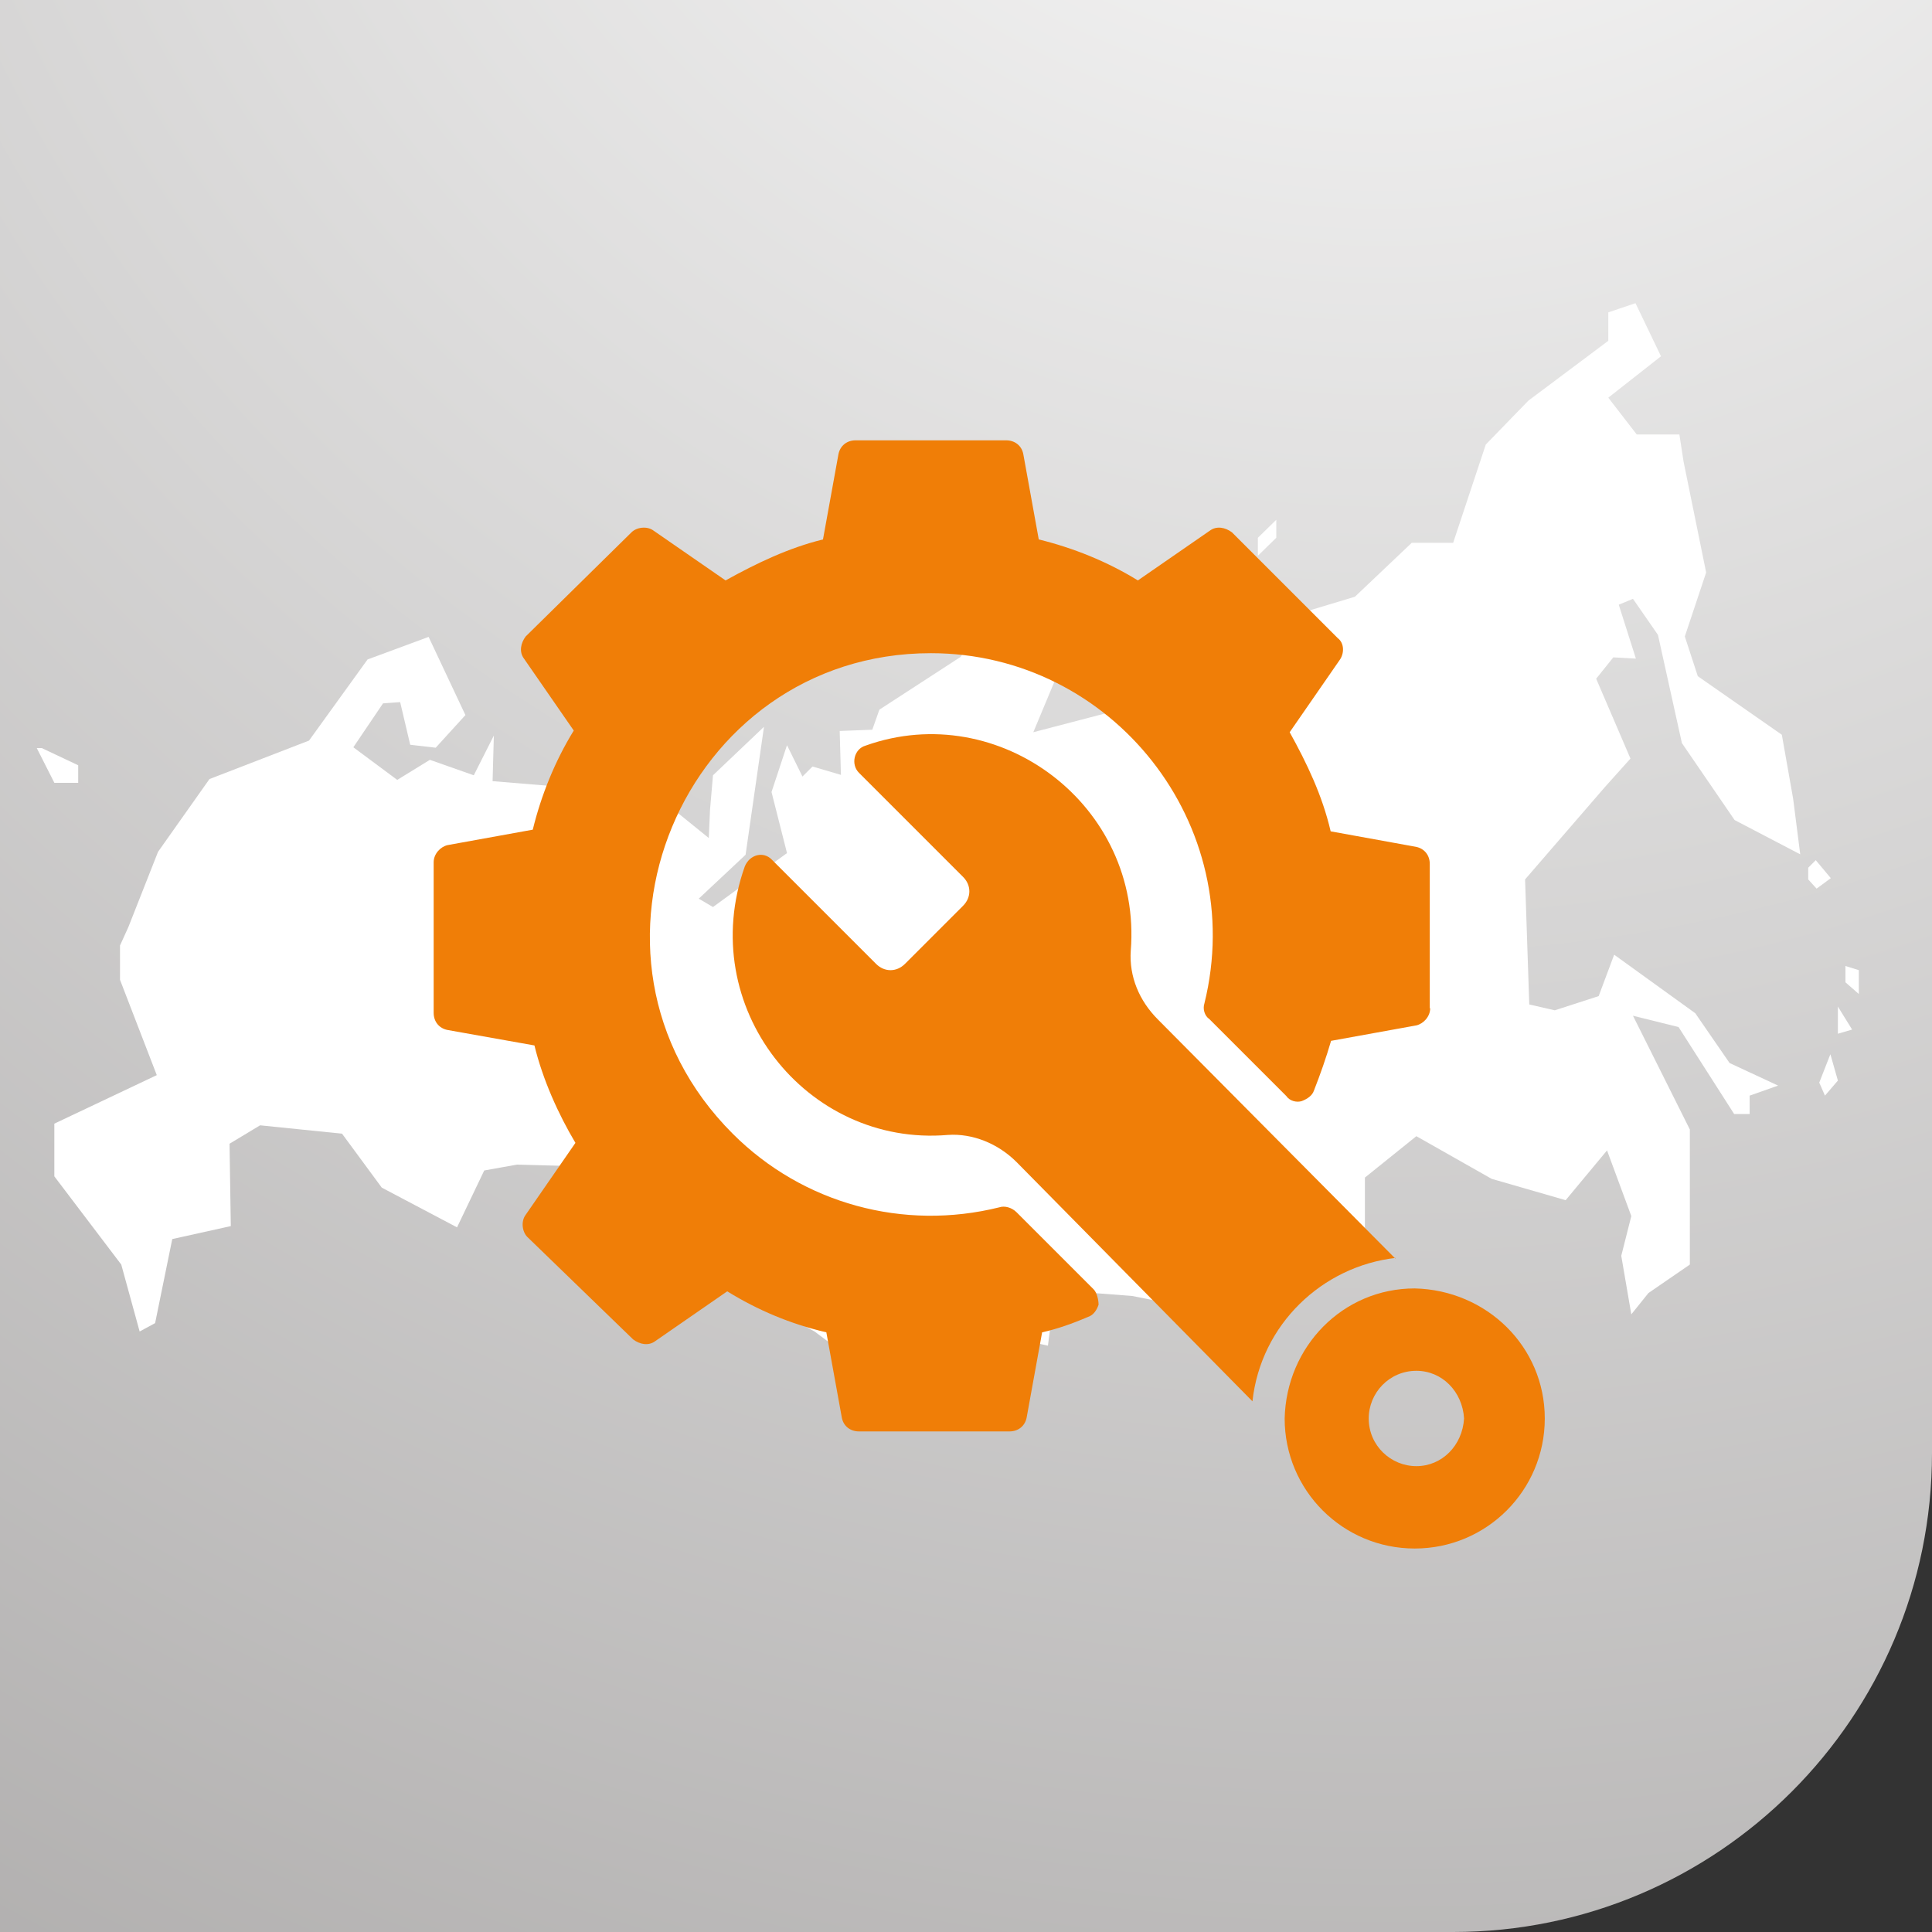 <svg width="80" height="80" viewBox="0 0 80 80" fill="none" xmlns="http://www.w3.org/2000/svg">
<rect x="0" y="0" width="80" height="80" fill="#333333" stroke="none"/>
<g clip-path="url(#clip0_261_5185)">
<path d="M0 0H80V60.173C80 71.117 71.117 80 60.173 80H0V0Z" fill="url(#paint0_radial_261_5185)"/>
<path d="M68.64 26.233L69.644 30.77L71.826 33.956L74.544 35.376L74.25 33.073L73.782 30.424L70.302 28L69.765 26.355L70.648 23.705L69.713 19.116L69.54 17.991H67.774L66.596 16.467L68.778 14.753L67.722 12.554L66.596 12.935V14.112L63.289 16.588L61.523 18.407L60.172 22.476H58.458L56.103 24.71L53.748 25.419L51.566 29.021L49.142 27.549L47.843 28.259L47.497 29.09L42.787 30.32L44.016 27.376L42.839 26.32L40.657 25.904L39.774 27.203L36.414 29.385L36.12 30.216L34.77 30.268L34.821 32.086L33.644 31.74L33.228 32.155L32.588 30.857L31.947 32.796L32.588 35.324L29.523 37.558L28.934 37.212L30.873 35.394L31.635 30.095L29.523 32.103L29.401 33.523L29.35 34.701L27.531 33.229L26.354 31.463V33.108L24.588 32.692L20.397 32.346L20.449 30.459L19.618 32.103L17.8 31.463L16.449 32.294L14.631 30.943L15.86 29.125L16.57 29.073L16.986 30.839L18.042 30.961L19.272 29.61L17.748 26.372L15.22 27.307L12.796 30.666L8.674 32.259L6.544 35.272L5.315 38.389L4.969 39.151V40.571L6.492 44.519L2.25 46.528V48.71L5.021 52.363L5.782 55.134L6.423 54.788L7.133 51.307L9.557 50.77L9.505 47.359L10.77 46.597L14.163 46.943L15.808 49.177L18.925 50.822L20.051 48.467L21.401 48.225L25.938 48.346L27.653 50.476H30.129L31.549 53.956L33.73 55.134L34.977 56.069L39.393 54.839L43.393 55.722L43.687 53.419L46.873 53.662L51.289 54.545L54.995 52.121L56.518 51.705V48.761L58.648 47.047L61.765 48.813L64.83 49.697L66.544 47.636L67.549 50.355L67.133 52L67.549 54.424L68.259 53.541L69.973 52.363V46.77L67.618 42.06L69.505 42.528L71.808 46.13H72.449V45.368L73.627 44.952L71.618 44.017L70.198 41.956L66.839 39.532L66.198 41.246L64.38 41.835L63.324 41.593L63.15 36.415L66.458 32.588L67.514 31.411L66.094 28.104L66.804 27.22L67.739 27.272L67.029 25.039L67.618 24.796L68.674 26.32L68.64 26.233Z" fill="white"/>
<path d="M26.042 29.472L29.28 27.117L31.999 26.06V25.472L30.527 26.112L28.709 25.818L25.35 28.415V30.597L25.817 30.84L26.06 29.489H26.042V29.472Z" fill="white"/>
<path d="M38.39 21.523L37.836 22.995H38.719L38.39 21.523Z" fill="white"/>
<path d="M39.532 24.588L39.947 23.792L39.532 22.995L38.268 23.757L39.532 24.588Z" fill="white"/>
<path d="M41.298 24.588L40.415 23.792L39.947 25.472L41.298 24.588Z" fill="white"/>
<path d="M50.856 22.753L50.388 22.995H49.852V24.225L51.375 23.601L50.839 22.753H50.856Z" fill="white"/>
<path d="M52.848 21.523L52.086 22.268V23.013L52.848 22.268V21.523Z" fill="white"/>
<path d="M75.187 35.618L74.875 35.93V36.415L75.221 36.796L75.81 36.363L75.187 35.618Z" fill="white"/>
<path d="M76.416 39.982V40.675L76.97 41.16V40.173L76.416 40V39.982Z" fill="white"/>
<path d="M76.103 42.805L76.692 42.632L76.103 41.68V42.805Z" fill="white"/>
<path d="M75.341 44.848L75.567 45.368L76.103 44.744L75.792 43.653L75.324 44.848H75.341Z" fill="white"/>
<path d="M3.238 32.398V31.688L1.731 30.977H1.523L2.251 32.415H3.238V32.398Z" fill="white"/>
<path d="M59.221 41.749C59.221 42.095 58.944 42.389 58.65 42.459L55.117 43.099C54.909 43.809 54.684 44.45 54.407 45.16C54.338 45.368 54.13 45.506 53.905 45.593C53.697 45.662 53.403 45.593 53.264 45.385L50.078 42.199C49.87 42.06 49.801 41.766 49.87 41.558C51.706 34.13 46.044 27.047 38.546 27.047C28.277 27.047 22.979 39.584 30.338 46.943C33.247 49.852 37.42 50.978 41.386 49.991C41.593 49.922 41.888 49.991 42.096 50.199L45.282 53.385C45.42 53.523 45.489 53.818 45.489 54.026C45.42 54.233 45.282 54.459 45.057 54.528C44.416 54.805 43.775 55.03 43.152 55.169L42.511 58.701C42.442 59.047 42.165 59.272 41.801 59.272H35.567C35.221 59.272 34.927 59.065 34.858 58.701L34.217 55.169C32.728 54.822 31.377 54.251 30.113 53.471L27.134 55.532C26.858 55.74 26.494 55.671 26.217 55.463L21.836 51.22C21.628 51.013 21.559 50.58 21.767 50.303L23.827 47.324C23.117 46.13 22.477 44.71 22.13 43.29L18.529 42.649C18.182 42.58 17.957 42.303 17.957 41.939V35.705C17.957 35.359 18.234 35.065 18.529 34.995L22.061 34.355C22.407 32.935 22.979 31.515 23.758 30.251L21.697 27.272C21.489 26.995 21.559 26.632 21.767 26.355L26.148 22.043C26.355 21.835 26.788 21.766 27.065 21.974L30.044 24.034C31.325 23.324 32.658 22.684 34.078 22.337L34.719 18.805C34.788 18.459 35.065 18.233 35.429 18.233H41.663C42.009 18.233 42.303 18.441 42.373 18.805L43.013 22.337C44.433 22.684 45.853 23.255 47.117 24.034L50.096 21.974C50.373 21.766 50.736 21.835 51.013 22.043L55.394 26.424C55.671 26.632 55.671 27.065 55.464 27.342L53.403 30.32C54.113 31.601 54.754 32.935 55.1 34.424L58.632 35.065C58.979 35.134 59.204 35.411 59.204 35.775V41.749H59.221Z" fill="#F07E07"/>
<path d="M57.801 52.086C54.753 52.432 52.208 54.839 51.861 58.025L42.095 48.12C41.316 47.341 40.26 46.926 39.255 46.995C33.385 47.497 28.779 41.679 30.84 35.878C31.047 35.376 31.619 35.237 31.965 35.601L36.277 39.913C36.623 40.259 37.125 40.259 37.472 39.913L39.879 37.506C40.225 37.159 40.225 36.657 39.879 36.311L35.567 31.999C35.221 31.653 35.359 31.012 35.844 30.874C41.368 28.9 47.307 33.35 46.822 39.376C46.753 40.432 47.169 41.436 47.948 42.216L57.783 52.12V52.086H57.801Z" fill="#F07E07"/>
<path d="M63.966 58.736C63.966 55.758 61.559 53.42 58.581 53.351C55.602 53.351 53.265 55.758 53.195 58.736C53.195 61.714 55.602 64.121 58.581 64.121C61.559 64.121 63.966 61.714 63.966 58.736ZM58.65 60.71C57.594 60.71 56.676 59.861 56.676 58.736C56.676 57.68 57.524 56.762 58.65 56.762C59.706 56.762 60.555 57.61 60.624 58.736C60.555 59.861 59.706 60.71 58.65 60.71Z" fill="#F07E07"/>
</g>
<defs>
<radialGradient id="paint0_radial_261_5185" cx="0" cy="0" r="1" gradientUnits="userSpaceOnUse" gradientTransform="translate(56.9 -24.693) scale(256.745)">
<stop stop-color="white"/>
<stop offset="1" stop-color="#595554"/>
</radialGradient>
<clipPath id="clip0_261_5185">
<rect width="80" height="80" fill="white"/>
</clipPath>
</defs>
</svg>

